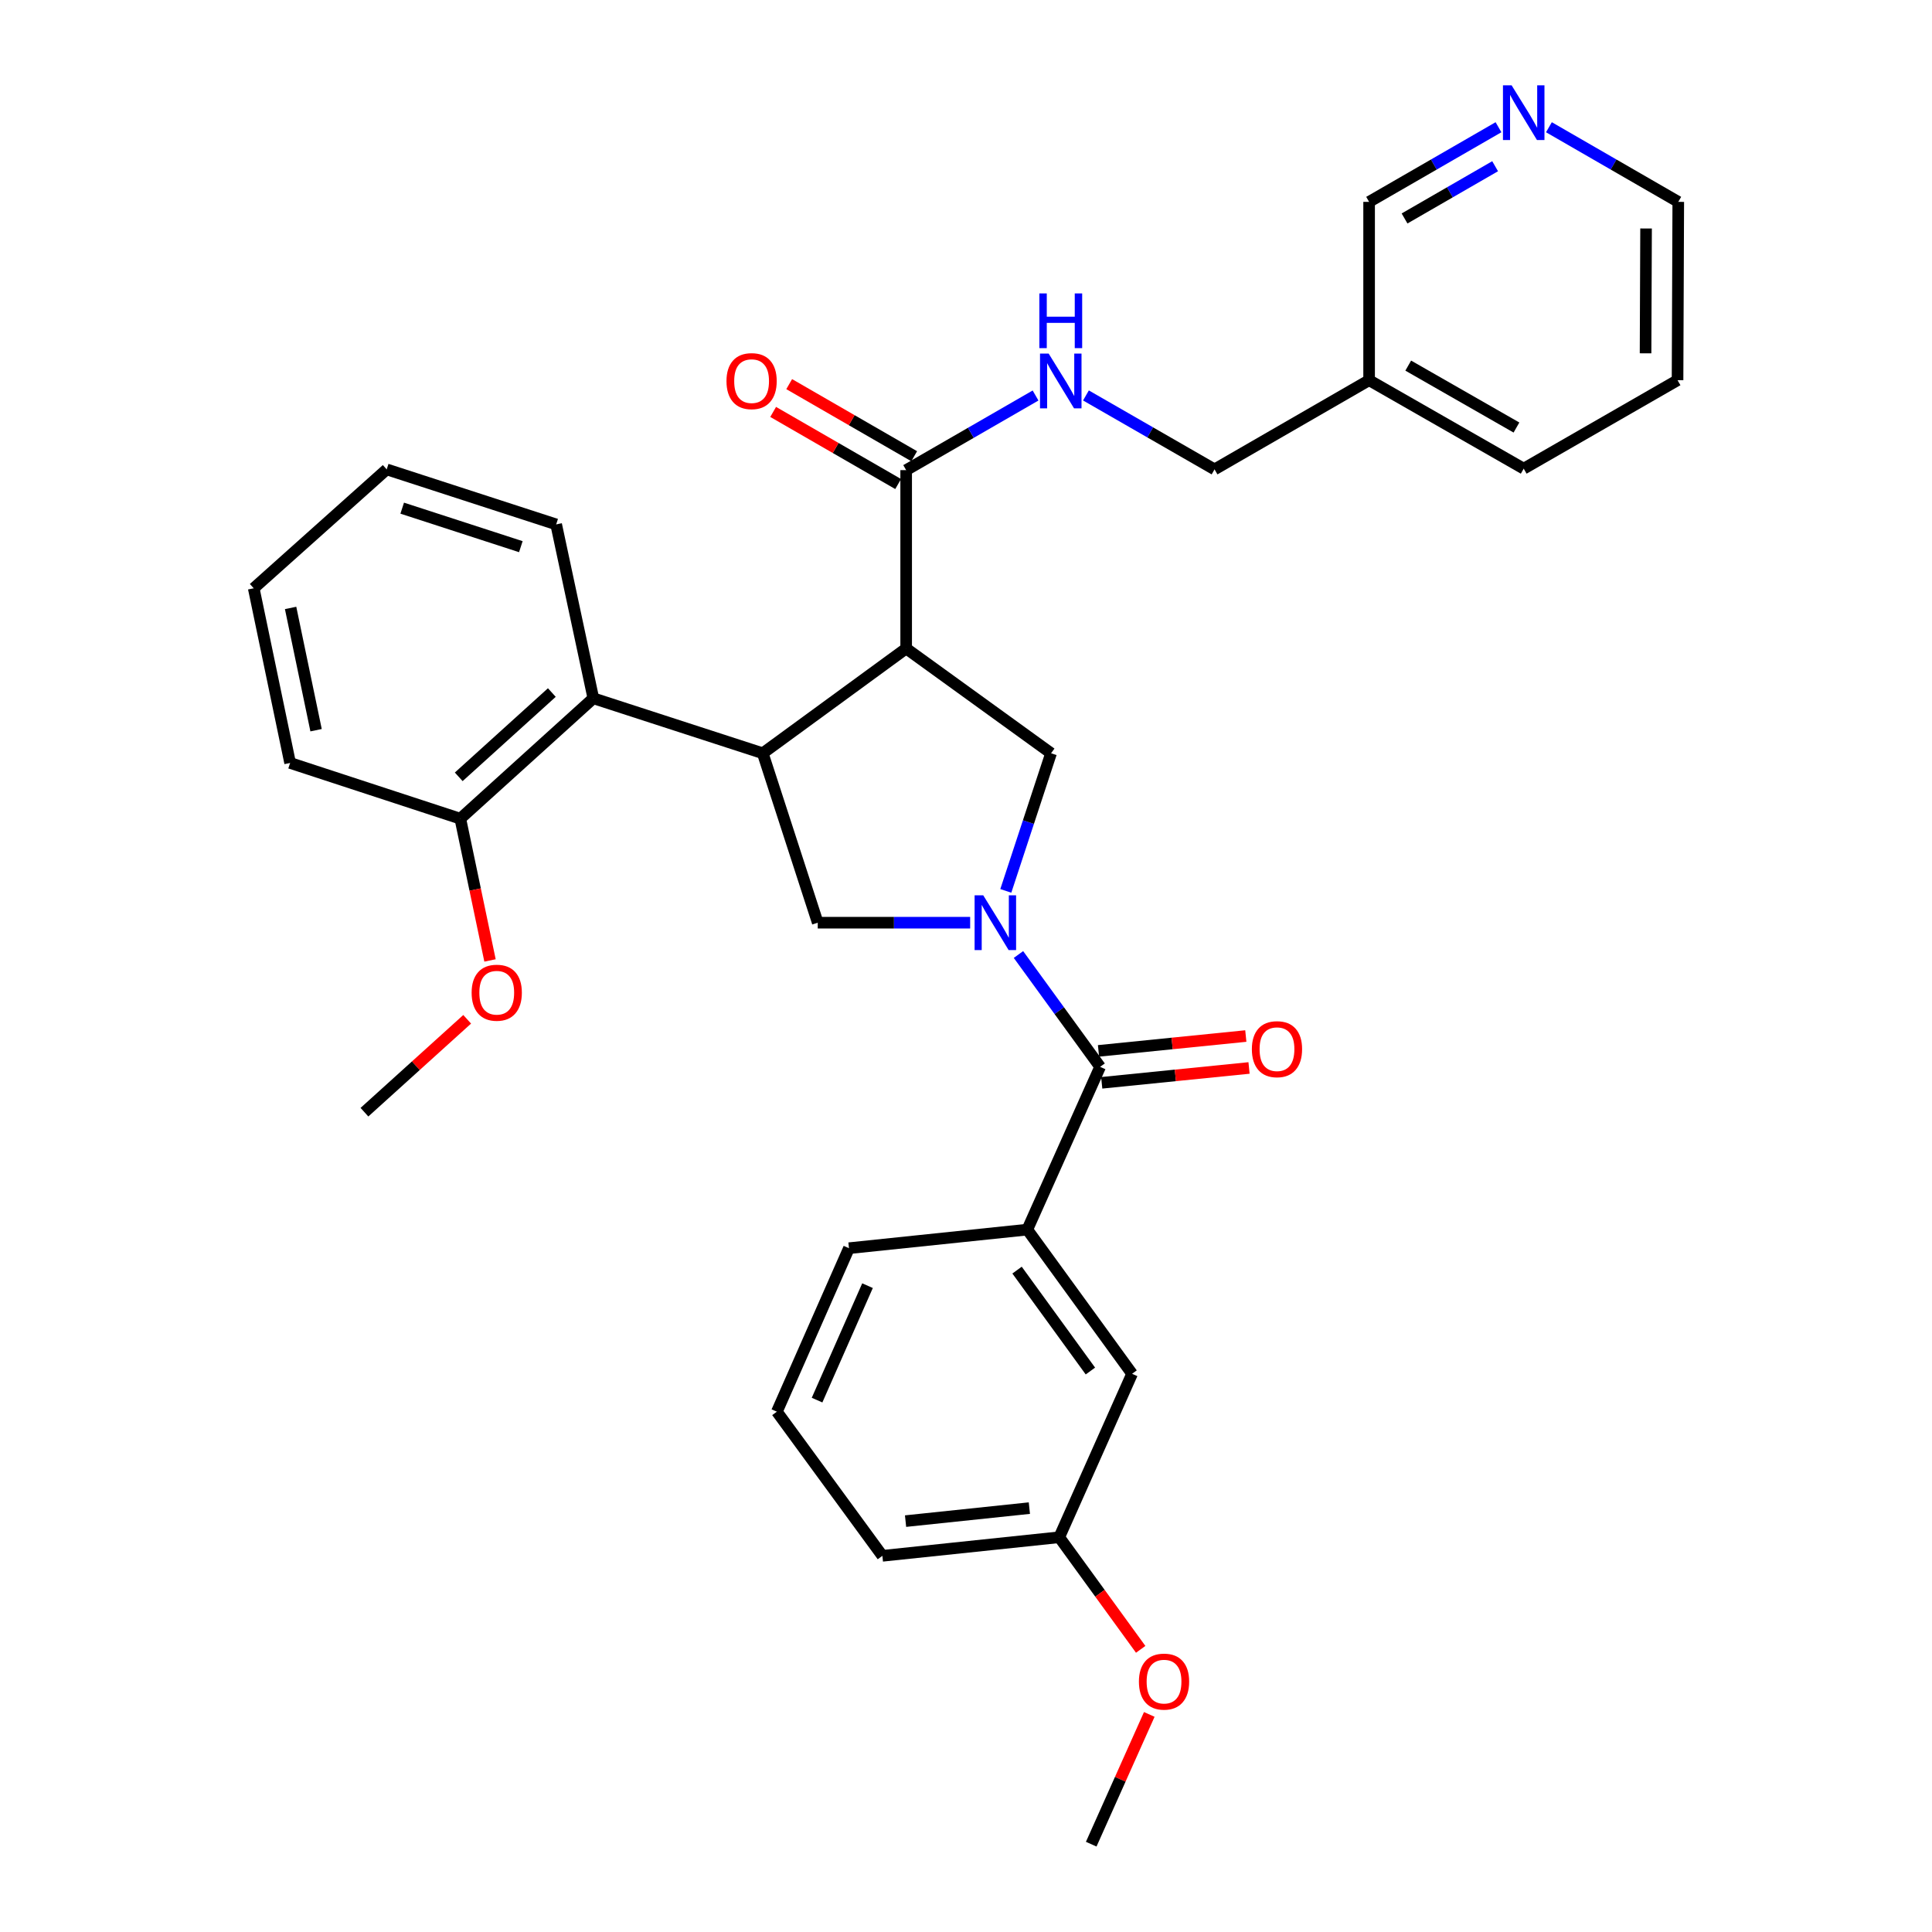 <?xml version='1.0' encoding='iso-8859-1'?>
<svg version='1.1' baseProfile='full'
              xmlns='http://www.w3.org/2000/svg'
                      xmlns:rdkit='http://www.rdkit.org/xml'
                      xmlns:xlink='http://www.w3.org/1999/xlink'
                  xml:space='preserve'
width='1000px' height='1000px' viewBox='0 0 1000 1000'>
<!-- END OF HEADER -->
<rect style='opacity:1.0;fill:#FFFFFF;stroke:none' width='1000' height='1000' x='0' y='0'> </rect>
<path class='bond-2' d='M 527.157,494.053 L 548.287,523.126' style='fill:none;fill-rule:evenodd;stroke:#0000FF;stroke-width:6px;stroke-linecap:butt;stroke-linejoin:miter;stroke-opacity:1' />
<path class='bond-2' d='M 548.287,523.126 L 569.417,552.199' style='fill:none;fill-rule:evenodd;stroke:#000000;stroke-width:6px;stroke-linecap:butt;stroke-linejoin:miter;stroke-opacity:1' />
<path class='bond-3' d='M 520.606,461.119 L 532.317,425.503' style='fill:none;fill-rule:evenodd;stroke:#0000FF;stroke-width:6px;stroke-linecap:butt;stroke-linejoin:miter;stroke-opacity:1' />
<path class='bond-3' d='M 532.317,425.503 L 544.029,389.888' style='fill:none;fill-rule:evenodd;stroke:#000000;stroke-width:6px;stroke-linecap:butt;stroke-linejoin:miter;stroke-opacity:1' />
<path class='bond-4' d='M 502.152,477.587 L 462.708,477.587' style='fill:none;fill-rule:evenodd;stroke:#0000FF;stroke-width:6px;stroke-linecap:butt;stroke-linejoin:miter;stroke-opacity:1' />
<path class='bond-4' d='M 462.708,477.587 L 423.265,477.587' style='fill:none;fill-rule:evenodd;stroke:#000000;stroke-width:6px;stroke-linecap:butt;stroke-linejoin:miter;stroke-opacity:1' />
<path class='bond-0' d='M 469.029,335.652 L 544.029,389.888' style='fill:none;fill-rule:evenodd;stroke:#000000;stroke-width:6px;stroke-linecap:butt;stroke-linejoin:miter;stroke-opacity:1' />
<path class='bond-5' d='M 469.029,335.652 L 469.029,243.339' style='fill:none;fill-rule:evenodd;stroke:#000000;stroke-width:6px;stroke-linecap:butt;stroke-linejoin:miter;stroke-opacity:1' />
<path class='bond-32' d='M 469.029,335.652 L 394.804,389.888' style='fill:none;fill-rule:evenodd;stroke:#000000;stroke-width:6px;stroke-linecap:butt;stroke-linejoin:miter;stroke-opacity:1' />
<path class='bond-1' d='M 394.804,389.888 L 423.265,477.587' style='fill:none;fill-rule:evenodd;stroke:#000000;stroke-width:6px;stroke-linecap:butt;stroke-linejoin:miter;stroke-opacity:1' />
<path class='bond-6' d='M 394.804,389.888 L 307.105,361.427' style='fill:none;fill-rule:evenodd;stroke:#000000;stroke-width:6px;stroke-linecap:butt;stroke-linejoin:miter;stroke-opacity:1' />
<path class='bond-7' d='M 569.417,552.199 L 531.728,636.447' style='fill:none;fill-rule:evenodd;stroke:#000000;stroke-width:6px;stroke-linecap:butt;stroke-linejoin:miter;stroke-opacity:1' />
<path class='bond-9' d='M 570.25,560.463 L 608.374,556.62' style='fill:none;fill-rule:evenodd;stroke:#000000;stroke-width:6px;stroke-linecap:butt;stroke-linejoin:miter;stroke-opacity:1' />
<path class='bond-9' d='M 608.374,556.62 L 646.497,552.777' style='fill:none;fill-rule:evenodd;stroke:#FF0000;stroke-width:6px;stroke-linecap:butt;stroke-linejoin:miter;stroke-opacity:1' />
<path class='bond-9' d='M 568.584,543.936 L 606.707,540.093' style='fill:none;fill-rule:evenodd;stroke:#000000;stroke-width:6px;stroke-linecap:butt;stroke-linejoin:miter;stroke-opacity:1' />
<path class='bond-9' d='M 606.707,540.093 L 644.831,536.249' style='fill:none;fill-rule:evenodd;stroke:#FF0000;stroke-width:6px;stroke-linecap:butt;stroke-linejoin:miter;stroke-opacity:1' />
<path class='bond-8' d='M 469.029,243.339 L 502.515,224.026' style='fill:none;fill-rule:evenodd;stroke:#000000;stroke-width:6px;stroke-linecap:butt;stroke-linejoin:miter;stroke-opacity:1' />
<path class='bond-8' d='M 502.515,224.026 L 536,204.713' style='fill:none;fill-rule:evenodd;stroke:#0000FF;stroke-width:6px;stroke-linecap:butt;stroke-linejoin:miter;stroke-opacity:1' />
<path class='bond-12' d='M 473.179,236.144 L 440.833,217.484' style='fill:none;fill-rule:evenodd;stroke:#000000;stroke-width:6px;stroke-linecap:butt;stroke-linejoin:miter;stroke-opacity:1' />
<path class='bond-12' d='M 440.833,217.484 L 408.486,198.824' style='fill:none;fill-rule:evenodd;stroke:#FF0000;stroke-width:6px;stroke-linecap:butt;stroke-linejoin:miter;stroke-opacity:1' />
<path class='bond-12' d='M 464.879,250.533 L 432.532,231.873' style='fill:none;fill-rule:evenodd;stroke:#000000;stroke-width:6px;stroke-linecap:butt;stroke-linejoin:miter;stroke-opacity:1' />
<path class='bond-12' d='M 432.532,231.873 L 400.185,213.213' style='fill:none;fill-rule:evenodd;stroke:#FF0000;stroke-width:6px;stroke-linecap:butt;stroke-linejoin:miter;stroke-opacity:1' />
<path class='bond-11' d='M 307.105,361.427 L 238.26,423.747' style='fill:none;fill-rule:evenodd;stroke:#000000;stroke-width:6px;stroke-linecap:butt;stroke-linejoin:miter;stroke-opacity:1' />
<path class='bond-11' d='M 285.63,358.46 L 237.439,402.084' style='fill:none;fill-rule:evenodd;stroke:#000000;stroke-width:6px;stroke-linecap:butt;stroke-linejoin:miter;stroke-opacity:1' />
<path class='bond-20' d='M 307.105,361.427 L 287.873,271.43' style='fill:none;fill-rule:evenodd;stroke:#000000;stroke-width:6px;stroke-linecap:butt;stroke-linejoin:miter;stroke-opacity:1' />
<path class='bond-10' d='M 531.728,636.447 L 585.964,711.069' style='fill:none;fill-rule:evenodd;stroke:#000000;stroke-width:6px;stroke-linecap:butt;stroke-linejoin:miter;stroke-opacity:1' />
<path class='bond-10' d='M 526.426,657.406 L 564.391,709.642' style='fill:none;fill-rule:evenodd;stroke:#000000;stroke-width:6px;stroke-linecap:butt;stroke-linejoin:miter;stroke-opacity:1' />
<path class='bond-19' d='M 531.728,636.447 L 439.424,646.063' style='fill:none;fill-rule:evenodd;stroke:#000000;stroke-width:6px;stroke-linecap:butt;stroke-linejoin:miter;stroke-opacity:1' />
<path class='bond-15' d='M 562.085,204.681 L 595.365,223.816' style='fill:none;fill-rule:evenodd;stroke:#0000FF;stroke-width:6px;stroke-linecap:butt;stroke-linejoin:miter;stroke-opacity:1' />
<path class='bond-15' d='M 595.365,223.816 L 628.646,242.951' style='fill:none;fill-rule:evenodd;stroke:#000000;stroke-width:6px;stroke-linecap:butt;stroke-linejoin:miter;stroke-opacity:1' />
<path class='bond-16' d='M 585.964,711.069 L 548.265,795.676' style='fill:none;fill-rule:evenodd;stroke:#000000;stroke-width:6px;stroke-linecap:butt;stroke-linejoin:miter;stroke-opacity:1' />
<path class='bond-17' d='M 238.26,423.747 L 245.946,460.436' style='fill:none;fill-rule:evenodd;stroke:#000000;stroke-width:6px;stroke-linecap:butt;stroke-linejoin:miter;stroke-opacity:1' />
<path class='bond-17' d='M 245.946,460.436 L 253.632,497.125' style='fill:none;fill-rule:evenodd;stroke:#FF0000;stroke-width:6px;stroke-linecap:butt;stroke-linejoin:miter;stroke-opacity:1' />
<path class='bond-24' d='M 238.26,423.747 L 150.164,394.899' style='fill:none;fill-rule:evenodd;stroke:#000000;stroke-width:6px;stroke-linecap:butt;stroke-linejoin:miter;stroke-opacity:1' />
<path class='bond-13' d='M 775.619,65.853 L 742.134,85.169' style='fill:none;fill-rule:evenodd;stroke:#0000FF;stroke-width:6px;stroke-linecap:butt;stroke-linejoin:miter;stroke-opacity:1' />
<path class='bond-13' d='M 742.134,85.169 L 708.648,104.486' style='fill:none;fill-rule:evenodd;stroke:#000000;stroke-width:6px;stroke-linecap:butt;stroke-linejoin:miter;stroke-opacity:1' />
<path class='bond-13' d='M 773.874,86.036 L 750.434,99.558' style='fill:none;fill-rule:evenodd;stroke:#0000FF;stroke-width:6px;stroke-linecap:butt;stroke-linejoin:miter;stroke-opacity:1' />
<path class='bond-13' d='M 750.434,99.558 L 726.994,113.08' style='fill:none;fill-rule:evenodd;stroke:#000000;stroke-width:6px;stroke-linecap:butt;stroke-linejoin:miter;stroke-opacity:1' />
<path class='bond-35' d='M 801.718,65.854 L 835.195,85.17' style='fill:none;fill-rule:evenodd;stroke:#0000FF;stroke-width:6px;stroke-linecap:butt;stroke-linejoin:miter;stroke-opacity:1' />
<path class='bond-35' d='M 835.195,85.17 L 868.671,104.486' style='fill:none;fill-rule:evenodd;stroke:#000000;stroke-width:6px;stroke-linecap:butt;stroke-linejoin:miter;stroke-opacity:1' />
<path class='bond-14' d='M 708.648,196.79 L 628.646,242.951' style='fill:none;fill-rule:evenodd;stroke:#000000;stroke-width:6px;stroke-linecap:butt;stroke-linejoin:miter;stroke-opacity:1' />
<path class='bond-18' d='M 708.648,196.79 L 708.648,104.486' style='fill:none;fill-rule:evenodd;stroke:#000000;stroke-width:6px;stroke-linecap:butt;stroke-linejoin:miter;stroke-opacity:1' />
<path class='bond-25' d='M 708.648,196.79 L 788.669,242.573' style='fill:none;fill-rule:evenodd;stroke:#000000;stroke-width:6px;stroke-linecap:butt;stroke-linejoin:miter;stroke-opacity:1' />
<path class='bond-25' d='M 728.9,189.239 L 784.915,221.287' style='fill:none;fill-rule:evenodd;stroke:#000000;stroke-width:6px;stroke-linecap:butt;stroke-linejoin:miter;stroke-opacity:1' />
<path class='bond-21' d='M 548.265,795.676 L 569.343,824.683' style='fill:none;fill-rule:evenodd;stroke:#000000;stroke-width:6px;stroke-linecap:butt;stroke-linejoin:miter;stroke-opacity:1' />
<path class='bond-21' d='M 569.343,824.683 L 590.42,853.69' style='fill:none;fill-rule:evenodd;stroke:#FF0000;stroke-width:6px;stroke-linecap:butt;stroke-linejoin:miter;stroke-opacity:1' />
<path class='bond-26' d='M 548.265,795.676 L 456.718,805.292' style='fill:none;fill-rule:evenodd;stroke:#000000;stroke-width:6px;stroke-linecap:butt;stroke-linejoin:miter;stroke-opacity:1' />
<path class='bond-26' d='M 532.798,780.598 L 468.715,787.329' style='fill:none;fill-rule:evenodd;stroke:#000000;stroke-width:6px;stroke-linecap:butt;stroke-linejoin:miter;stroke-opacity:1' />
<path class='bond-27' d='M 241.806,527.587 L 215.222,551.627' style='fill:none;fill-rule:evenodd;stroke:#FF0000;stroke-width:6px;stroke-linecap:butt;stroke-linejoin:miter;stroke-opacity:1' />
<path class='bond-27' d='M 215.222,551.627 L 188.638,575.668' style='fill:none;fill-rule:evenodd;stroke:#000000;stroke-width:6px;stroke-linecap:butt;stroke-linejoin:miter;stroke-opacity:1' />
<path class='bond-22' d='M 439.424,646.063 L 402.113,730.689' style='fill:none;fill-rule:evenodd;stroke:#000000;stroke-width:6px;stroke-linecap:butt;stroke-linejoin:miter;stroke-opacity:1' />
<path class='bond-22' d='M 449.027,665.458 L 422.909,724.696' style='fill:none;fill-rule:evenodd;stroke:#000000;stroke-width:6px;stroke-linecap:butt;stroke-linejoin:miter;stroke-opacity:1' />
<path class='bond-30' d='M 287.873,271.43 L 200.155,242.951' style='fill:none;fill-rule:evenodd;stroke:#000000;stroke-width:6px;stroke-linecap:butt;stroke-linejoin:miter;stroke-opacity:1' />
<path class='bond-30' d='M 269.585,282.958 L 208.183,263.022' style='fill:none;fill-rule:evenodd;stroke:#000000;stroke-width:6px;stroke-linecap:butt;stroke-linejoin:miter;stroke-opacity:1' />
<path class='bond-28' d='M 594.865,887.383 L 579.838,920.964' style='fill:none;fill-rule:evenodd;stroke:#FF0000;stroke-width:6px;stroke-linecap:butt;stroke-linejoin:miter;stroke-opacity:1' />
<path class='bond-28' d='M 579.838,920.964 L 564.812,954.545' style='fill:none;fill-rule:evenodd;stroke:#000000;stroke-width:6px;stroke-linecap:butt;stroke-linejoin:miter;stroke-opacity:1' />
<path class='bond-33' d='M 402.113,730.689 L 456.718,805.292' style='fill:none;fill-rule:evenodd;stroke:#000000;stroke-width:6px;stroke-linecap:butt;stroke-linejoin:miter;stroke-opacity:1' />
<path class='bond-23' d='M 868.671,104.486 L 868.293,196.79' style='fill:none;fill-rule:evenodd;stroke:#000000;stroke-width:6px;stroke-linecap:butt;stroke-linejoin:miter;stroke-opacity:1' />
<path class='bond-23' d='M 852.003,118.263 L 851.738,182.876' style='fill:none;fill-rule:evenodd;stroke:#000000;stroke-width:6px;stroke-linecap:butt;stroke-linejoin:miter;stroke-opacity:1' />
<path class='bond-34' d='M 150.164,394.899 L 131.329,304.496' style='fill:none;fill-rule:evenodd;stroke:#000000;stroke-width:6px;stroke-linecap:butt;stroke-linejoin:miter;stroke-opacity:1' />
<path class='bond-34' d='M 163.601,377.95 L 150.416,314.668' style='fill:none;fill-rule:evenodd;stroke:#000000;stroke-width:6px;stroke-linecap:butt;stroke-linejoin:miter;stroke-opacity:1' />
<path class='bond-29' d='M 788.669,242.573 L 868.293,196.79' style='fill:none;fill-rule:evenodd;stroke:#000000;stroke-width:6px;stroke-linecap:butt;stroke-linejoin:miter;stroke-opacity:1' />
<path class='bond-31' d='M 200.155,242.951 L 131.329,304.496' style='fill:none;fill-rule:evenodd;stroke:#000000;stroke-width:6px;stroke-linecap:butt;stroke-linejoin:miter;stroke-opacity:1' />
<path  class='atom-0' d='M 508.93 463.427
L 518.21 478.427
Q 519.13 479.907, 520.61 482.587
Q 522.09 485.267, 522.17 485.427
L 522.17 463.427
L 525.93 463.427
L 525.93 491.747
L 522.05 491.747
L 512.09 475.347
Q 510.93 473.427, 509.69 471.227
Q 508.49 469.027, 508.13 468.347
L 508.13 491.747
L 504.45 491.747
L 504.45 463.427
L 508.93 463.427
' fill='#0000FF'/>
<path  class='atom-9' d='M 542.79 183.027
L 552.07 198.027
Q 552.99 199.507, 554.47 202.187
Q 555.95 204.867, 556.03 205.027
L 556.03 183.027
L 559.79 183.027
L 559.79 211.347
L 555.91 211.347
L 545.95 194.947
Q 544.79 193.027, 543.55 190.827
Q 542.35 188.627, 541.99 187.947
L 541.99 211.347
L 538.31 211.347
L 538.31 183.027
L 542.79 183.027
' fill='#0000FF'/>
<path  class='atom-9' d='M 537.97 151.875
L 541.81 151.875
L 541.81 163.915
L 556.29 163.915
L 556.29 151.875
L 560.13 151.875
L 560.13 180.195
L 556.29 180.195
L 556.29 167.115
L 541.81 167.115
L 541.81 180.195
L 537.97 180.195
L 537.97 151.875
' fill='#0000FF'/>
<path  class='atom-10' d='M 647.964 543.051
Q 647.964 536.251, 651.324 532.451
Q 654.684 528.651, 660.964 528.651
Q 667.244 528.651, 670.604 532.451
Q 673.964 536.251, 673.964 543.051
Q 673.964 549.931, 670.564 553.851
Q 667.164 557.731, 660.964 557.731
Q 654.724 557.731, 651.324 553.851
Q 647.964 549.971, 647.964 543.051
M 660.964 554.531
Q 665.284 554.531, 667.604 551.651
Q 669.964 548.731, 669.964 543.051
Q 669.964 537.491, 667.604 534.691
Q 665.284 531.851, 660.964 531.851
Q 656.644 531.851, 654.284 534.651
Q 651.964 537.451, 651.964 543.051
Q 651.964 548.771, 654.284 551.651
Q 656.644 554.531, 660.964 554.531
' fill='#FF0000'/>
<path  class='atom-13' d='M 376.027 197.267
Q 376.027 190.467, 379.387 186.667
Q 382.747 182.867, 389.027 182.867
Q 395.307 182.867, 398.667 186.667
Q 402.027 190.467, 402.027 197.267
Q 402.027 204.147, 398.627 208.067
Q 395.227 211.947, 389.027 211.947
Q 382.787 211.947, 379.387 208.067
Q 376.027 204.187, 376.027 197.267
M 389.027 208.747
Q 393.347 208.747, 395.667 205.867
Q 398.027 202.947, 398.027 197.267
Q 398.027 191.707, 395.667 188.907
Q 393.347 186.067, 389.027 186.067
Q 384.707 186.067, 382.347 188.867
Q 380.027 191.667, 380.027 197.267
Q 380.027 202.987, 382.347 205.867
Q 384.707 208.747, 389.027 208.747
' fill='#FF0000'/>
<path  class='atom-14' d='M 782.409 44.165
L 791.689 59.165
Q 792.609 60.645, 794.089 63.325
Q 795.569 66.005, 795.649 66.165
L 795.649 44.165
L 799.409 44.165
L 799.409 72.485
L 795.529 72.485
L 785.569 56.085
Q 784.409 54.165, 783.169 51.965
Q 781.969 49.765, 781.609 49.085
L 781.609 72.485
L 777.929 72.485
L 777.929 44.165
L 782.409 44.165
' fill='#0000FF'/>
<path  class='atom-18' d='M 244.114 513.824
Q 244.114 507.024, 247.474 503.224
Q 250.834 499.424, 257.114 499.424
Q 263.394 499.424, 266.754 503.224
Q 270.114 507.024, 270.114 513.824
Q 270.114 520.704, 266.714 524.624
Q 263.314 528.504, 257.114 528.504
Q 250.874 528.504, 247.474 524.624
Q 244.114 520.744, 244.114 513.824
M 257.114 525.304
Q 261.434 525.304, 263.754 522.424
Q 266.114 519.504, 266.114 513.824
Q 266.114 508.264, 263.754 505.464
Q 261.434 502.624, 257.114 502.624
Q 252.794 502.624, 250.434 505.424
Q 248.114 508.224, 248.114 513.824
Q 248.114 519.544, 250.434 522.424
Q 252.794 525.304, 257.114 525.304
' fill='#FF0000'/>
<path  class='atom-22' d='M 589.501 870.397
Q 589.501 863.597, 592.861 859.797
Q 596.221 855.997, 602.501 855.997
Q 608.781 855.997, 612.141 859.797
Q 615.501 863.597, 615.501 870.397
Q 615.501 877.277, 612.101 881.197
Q 608.701 885.077, 602.501 885.077
Q 596.261 885.077, 592.861 881.197
Q 589.501 877.317, 589.501 870.397
M 602.501 881.877
Q 606.821 881.877, 609.141 878.997
Q 611.501 876.077, 611.501 870.397
Q 611.501 864.837, 609.141 862.037
Q 606.821 859.197, 602.501 859.197
Q 598.181 859.197, 595.821 861.997
Q 593.501 864.797, 593.501 870.397
Q 593.501 876.117, 595.821 878.997
Q 598.181 881.877, 602.501 881.877
' fill='#FF0000'/>
</svg>
